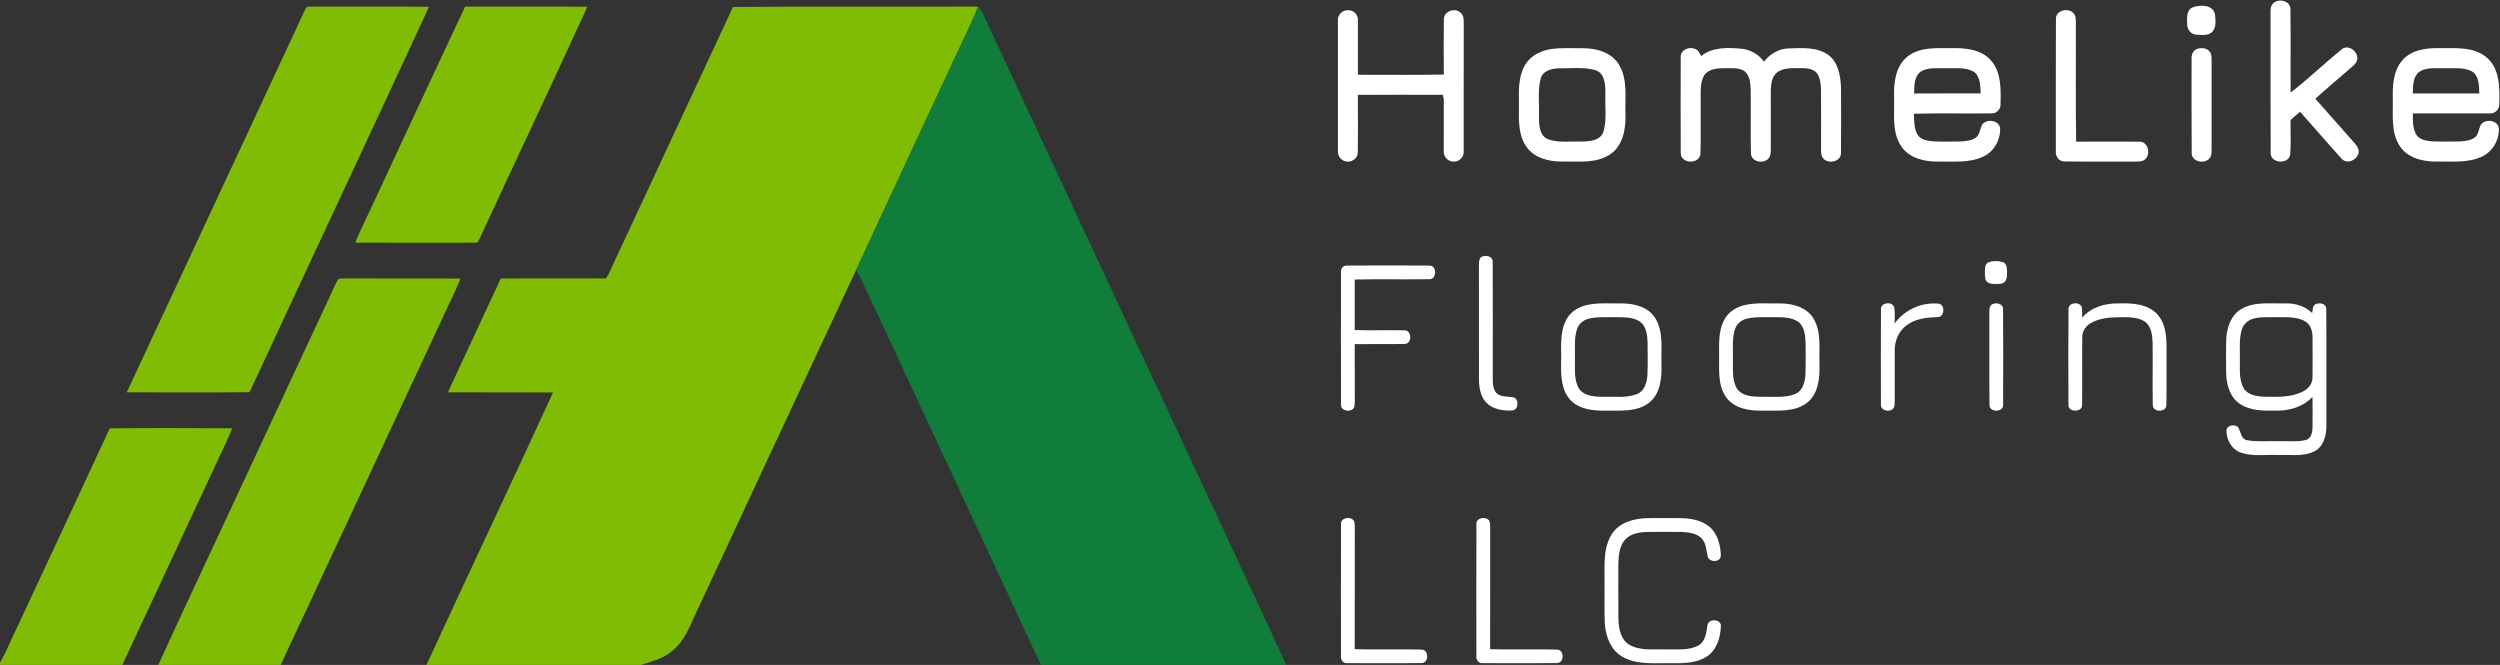 <svg xmlns="http://www.w3.org/2000/svg" width="1440pt" height="383pt" viewBox="0 0 1440 383"><rect x="0" y="0" width="1440" height="383" fill="#333333" stroke="none"/><g id="#fffffffe"><path fill="#ffffff" opacity="1.00" d=" M 1308.69 2.71 C 1311.24 -1.20 1319.00 -0.11 1319.27 5.00 C 1319.55 21.10 1319.25 37.22 1319.41 53.33 C 1329.49 45.52 1338.71 36.63 1348.60 28.57 C 1352.37 25.21 1358.24 29.42 1357.81 33.95 C 1357.68 35.71 1356.37 37.03 1355.15 38.15 C 1348.01 44.42 1340.67 50.48 1333.64 56.88 C 1341.18 65.47 1348.78 74.01 1356.36 82.57 C 1357.93 84.21 1359.28 86.59 1358.26 88.89 C 1356.91 92.66 1351.53 94.68 1348.69 91.31 C 1340.62 82.42 1332.82 73.29 1324.82 64.35 C 1322.93 65.92 1321.09 67.55 1319.33 69.24 C 1319.31 75.82 1319.60 82.41 1319.19 88.97 C 1318.27 94.92 1307.68 94.25 1307.91 88.03 C 1307.75 61.35 1307.90 34.66 1307.83 7.98 C 1307.88 6.21 1307.69 4.27 1308.69 2.71 Z"></path><path fill="#ffffff" opacity="1.00" d=" M 1262.44 4.47 C 1266.71 2.66 1274.45 2.35 1275.83 8.08 C 1276.10 11.45 1276.76 15.51 1274.33 18.28 C 1271.91 20.76 1268.08 20.09 1264.98 19.97 C 1261.98 19.78 1259.77 16.95 1259.83 14.04 C 1259.71 10.77 1259.21 6.49 1262.44 4.47 Z"></path><path fill="#ffffff" opacity="1.00" d=" M 770.64 11.98 C 770.25 8.49 773.53 5.41 776.98 5.93 C 780.06 5.97 782.43 8.95 782.15 11.95 C 782.18 22.32 782.14 32.69 782.15 43.06 C 798.65 43.03 815.15 43.27 831.64 42.94 C 831.58 32.28 831.52 21.62 831.66 10.96 C 831.75 6.49 837.72 4.39 841.00 7.05 C 842.88 8.38 843.18 10.82 843.11 12.96 C 843.07 37.66 843.12 62.36 843.08 87.06 C 843.41 90.38 840.36 93.47 837.03 93.06 C 833.92 93.04 831.32 90.10 831.60 87.02 C 831.57 77.03 831.58 67.04 831.61 57.05 C 831.47 56.44 831.18 55.22 831.04 54.61 C 814.74 54.60 798.43 54.53 782.13 54.66 C 782.12 65.77 782.27 76.90 782.07 88.01 C 781.96 91.41 778.30 93.78 775.10 92.95 C 772.40 92.43 770.44 89.75 770.64 87.02 C 770.61 62.01 770.62 36.99 770.64 11.98 Z"></path><path fill="#ffffff" opacity="1.00" d=" M 1184.21 11.00 C 1184.00 5.87 1191.34 4.21 1194.39 7.64 C 1195.43 8.81 1195.64 10.43 1195.67 11.94 C 1195.81 35.16 1195.46 58.39 1195.85 81.61 C 1207.90 81.53 1219.96 81.53 1232.01 81.60 C 1237.23 81.22 1239.04 88.59 1235.63 91.73 C 1233.84 93.39 1231.22 92.98 1229.01 93.08 C 1215.67 92.99 1202.32 93.18 1188.98 92.99 C 1185.91 93.01 1183.82 89.95 1184.16 87.07 C 1184.18 61.71 1184.09 36.35 1184.21 11.00 Z"></path><path fill="#ffffff" opacity="1.00" d=" M 893.30 28.28 C 899.47 27.37 905.74 27.85 911.97 27.77 C 919.72 27.78 928.47 30.27 932.62 37.38 C 937.75 46.03 935.88 56.45 936.26 66.00 C 936.52 74.18 934.91 83.70 927.72 88.72 C 919.63 94.36 909.30 92.86 900.01 93.06 C 892.22 93.15 883.34 91.02 878.87 84.05 C 873.65 76.03 875.13 66.05 874.90 57.00 C 874.74 49.70 875.03 41.70 879.67 35.66 C 882.90 31.38 888.12 29.12 893.30 28.28 M 897.38 39.38 C 893.35 39.51 888.45 40.94 887.39 45.38 C 885.59 52.44 886.78 59.84 886.43 67.05 C 886.49 71.71 886.57 78.16 891.69 80.21 C 897.89 82.41 904.62 81.29 911.06 81.55 C 915.75 81.51 922.24 80.93 923.70 75.49 C 925.59 68.48 924.36 61.11 924.73 53.95 C 924.73 48.99 924.47 41.90 918.65 40.31 C 911.73 38.48 904.44 39.49 897.38 39.38 Z"></path><path fill="#ffffff" opacity="1.00" d=" M 968.10 33.06 C 967.76 28.05 974.62 26.11 977.91 29.13 C 978.70 30.09 979.23 31.23 979.88 32.30 C 986.37 27.01 995.20 27.37 1003.06 28.07 C 1008.25 28.54 1012.96 31.35 1016.08 35.49 C 1019.44 31.18 1024.40 28.11 1029.96 27.91 C 1037.76 27.69 1046.56 26.82 1053.23 31.73 C 1059.05 36.21 1060.23 44.15 1060.44 51.03 C 1060.47 63.36 1060.54 75.69 1060.41 88.01 C 1060.57 93.28 1052.86 94.78 1050.01 91.05 C 1048.89 89.63 1048.97 87.75 1048.93 86.05 C 1048.91 74.34 1049.00 62.63 1048.90 50.93 C 1048.70 47.77 1048.37 44.29 1046.23 41.80 C 1043.87 39.33 1040.21 39.27 1037.05 39.26 C 1032.54 39.32 1027.53 38.88 1023.66 41.64 C 1020.62 44.07 1020.08 48.29 1019.99 51.94 C 1019.97 63.31 1019.97 74.69 1020.00 86.07 C 1019.93 87.51 1019.98 89.05 1019.32 90.38 C 1017.09 94.68 1008.94 93.78 1008.56 88.60 C 1008.23 76.08 1008.59 63.54 1008.39 51.02 C 1008.15 47.53 1007.83 43.42 1004.91 41.05 C 1001.42 38.64 996.93 39.41 992.94 39.28 C 988.89 39.32 983.90 39.75 981.53 43.54 C 979.02 47.91 979.69 53.17 979.59 58.00 C 979.50 68.20 979.77 78.42 979.46 88.61 C 978.96 94.88 967.89 94.42 968.12 88.02 C 968.00 69.70 968.04 51.37 968.10 33.06 Z"></path><path fill="#ffffff" opacity="1.00" d=" M 1098.64 32.65 C 1105.78 26.93 1115.43 27.76 1124.01 27.74 C 1132.07 27.51 1141.36 28.44 1146.97 34.98 C 1152.82 41.88 1152.50 51.51 1152.30 60.02 C 1152.48 62.93 1149.93 65.49 1147.02 65.30 C 1132.15 65.52 1117.26 65.09 1102.39 65.51 C 1102.63 69.56 1102.36 73.94 1104.50 77.56 C 1106.42 80.59 1110.34 81.12 1113.62 81.44 C 1118.67 81.67 1123.73 81.56 1128.79 81.51 C 1131.98 81.31 1135.49 81.16 1138.18 79.20 C 1140.51 77.42 1140.40 74.17 1141.74 71.79 C 1144.34 68.15 1151.63 69.20 1152.09 74.03 C 1152.28 80.69 1148.44 87.45 1142.28 90.22 C 1134.07 94.09 1124.78 92.85 1116.01 93.06 C 1108.23 93.14 1099.39 90.98 1094.94 84.02 C 1089.57 75.68 1091.29 65.37 1090.99 56.01 C 1090.72 47.77 1091.76 38.18 1098.64 32.65 M 1106.31 41.29 C 1102.49 44.18 1102.59 49.54 1102.56 53.86 C 1115.33 53.72 1128.11 53.89 1140.89 53.78 C 1140.61 49.62 1140.79 44.60 1137.36 41.62 C 1132.51 38.51 1126.45 39.45 1121.00 39.28 C 1116.10 39.47 1110.67 38.54 1106.31 41.29 Z"></path><path fill="#ffffff" opacity="1.00" d=" M 1265.30 28.27 C 1267.83 27.28 1271.35 27.55 1272.97 30.00 C 1273.95 31.44 1273.81 33.28 1273.89 34.94 C 1273.86 51.98 1273.87 69.03 1273.89 86.07 C 1273.82 87.71 1273.91 89.52 1272.91 90.92 C 1270.12 94.84 1262.22 93.31 1262.41 87.99 C 1262.26 69.98 1262.38 51.96 1262.35 33.95 C 1262.22 31.71 1263.04 29.16 1265.30 28.27 Z"></path><path fill="#ffffff" opacity="1.00" d=" M 1383.73 34.75 C 1388.94 28.73 1397.47 27.55 1405.00 27.74 C 1414.34 27.82 1425.08 26.68 1432.64 33.36 C 1440.03 40.03 1439.86 50.85 1439.57 60.00 C 1439.78 63.04 1437.01 65.58 1434.03 65.32 C 1419.31 65.37 1404.58 65.36 1389.86 65.32 C 1389.73 69.58 1389.62 74.26 1392.04 77.98 C 1394.14 80.68 1397.86 81.18 1401.06 81.45 C 1406.34 81.64 1411.64 81.60 1416.94 81.47 C 1420.01 81.24 1423.41 80.96 1425.87 78.86 C 1427.73 77.01 1427.74 74.18 1428.91 71.95 C 1431.38 68.13 1438.87 69.12 1439.35 74.01 C 1439.55 80.75 1435.61 87.61 1429.33 90.33 C 1421.07 94.10 1411.77 92.84 1402.98 93.06 C 1395.22 93.11 1386.47 90.84 1382.10 83.87 C 1377.04 75.85 1378.46 66.00 1378.25 57.01 C 1378.08 49.36 1378.45 40.83 1383.73 34.75 M 1393.39 41.43 C 1389.73 44.38 1389.92 49.57 1389.77 53.83 C 1402.54 53.80 1415.32 53.81 1428.09 53.82 C 1427.91 49.60 1428.05 44.45 1424.49 41.51 C 1419.55 38.50 1413.49 39.47 1408.00 39.28 C 1403.12 39.45 1397.67 38.55 1393.39 41.43 Z"></path><path fill="#ffffff" opacity="1.00" d=" M 853.27 147.98 C 855.74 146.61 860.06 147.56 859.79 151.01 C 859.91 172.34 859.82 193.67 859.83 215.00 C 859.95 218.75 859.32 223.03 861.74 226.23 C 864.22 228.81 868.09 228.25 871.33 228.77 C 875.15 229.26 874.92 236.25 870.99 236.42 C 865.77 236.72 859.90 235.81 856.09 231.91 C 852.59 228.22 851.88 222.87 851.88 218.00 C 851.86 196.32 851.89 174.64 851.86 152.96 C 851.95 151.25 851.71 149.15 853.27 147.98 Z"></path><path fill="#ffffff" opacity="1.00" d=" M 1145.28 151.12 C 1147.94 150.12 1151.07 150.20 1153.79 150.98 C 1156.38 152.32 1156.05 155.60 1156.02 158.05 C 1156.12 160.18 1155.37 162.82 1152.99 163.33 C 1150.45 163.64 1147.68 163.94 1145.29 162.89 C 1143.17 161.75 1143.32 159.04 1143.28 157.00 C 1143.30 154.95 1143.14 152.24 1145.28 151.12 Z"></path><path fill="#ffffff" opacity="1.00" d=" M 772.40 157.02 C 772.12 154.88 773.66 152.72 775.98 152.97 C 791.64 152.86 807.32 152.86 822.99 152.97 C 827.86 152.45 827.81 161.27 822.99 160.82 C 808.77 161.05 794.53 160.65 780.31 161.01 C 780.37 170.72 780.36 180.42 780.32 190.12 C 789.84 190.40 799.37 190.05 808.89 190.29 C 813.39 190.03 813.49 198.24 809.00 198.11 C 799.44 198.32 789.88 198.10 780.32 198.21 C 780.37 209.15 780.32 220.08 780.36 231.02 C 780.23 232.50 780.51 234.26 779.43 235.46 C 777.17 237.63 772.03 236.52 772.42 232.83 C 772.33 207.56 772.38 182.29 772.40 157.02 Z"></path><path fill="#ffffff" opacity="1.00" d=" M 914.38 175.62 C 920.81 174.26 927.44 174.87 933.97 174.77 C 941.23 174.74 949.58 176.76 953.55 183.44 C 958.35 191.44 956.68 201.13 957.01 210.00 C 957.22 217.70 956.43 226.73 949.96 231.92 C 942.89 237.45 933.41 236.43 925.01 236.53 C 917.87 236.64 909.78 235.91 904.57 230.43 C 899.26 224.70 899.07 216.35 899.21 208.99 C 899.46 200.95 898.19 192.41 901.80 184.90 C 904.08 179.90 909.12 176.70 914.38 175.62 M 915.35 183.50 C 912.25 184.17 909.47 186.35 908.44 189.40 C 906.49 195.05 907.35 201.14 907.16 207.00 C 907.30 212.76 906.43 219.15 909.75 224.23 C 913.07 228.46 919.06 228.49 923.98 228.57 C 930.30 228.31 936.96 229.40 943.00 226.96 C 947.28 225.25 948.62 220.27 948.91 216.10 C 949.18 209.73 949.06 203.34 949.00 196.97 C 948.81 192.83 948.27 187.93 944.67 185.27 C 940.66 182.61 935.61 182.73 931.00 182.71 C 925.78 182.84 920.47 182.30 915.35 183.50 Z"></path><path fill="#ffffff" opacity="1.00" d=" M 1005.38 175.62 C 1011.81 174.26 1018.44 174.87 1024.97 174.77 C 1032.23 174.74 1040.58 176.76 1044.55 183.44 C 1049.35 191.44 1047.67 201.13 1048.01 210.00 C 1048.22 217.70 1047.43 226.73 1040.96 231.92 C 1033.59 237.65 1023.72 236.37 1015.00 236.53 C 1007.54 236.65 998.84 235.33 994.22 228.78 C 989.57 222.16 990.23 213.67 990.22 206.00 C 990.28 198.70 989.56 190.90 993.15 184.23 C 995.53 179.57 1000.37 176.67 1005.38 175.62 M 1006.35 183.50 C 1003.25 184.17 1000.47 186.35 999.44 189.40 C 997.49 195.05 998.35 201.14 998.16 207.00 C 998.30 212.76 997.43 219.15 1000.75 224.23 C 1004.07 228.46 1010.06 228.49 1014.97 228.57 C 1021.30 228.31 1027.96 229.40 1033.99 226.96 C 1038.28 225.26 1039.62 220.27 1039.91 216.10 C 1040.18 209.73 1040.06 203.34 1040.00 196.96 C 1039.81 192.83 1039.27 187.93 1035.67 185.27 C 1031.66 182.61 1026.61 182.73 1022.00 182.71 C 1016.78 182.84 1011.47 182.30 1006.35 183.50 Z"></path><path fill="#ffffff" opacity="1.00" d=" M 1083.44 178.17 C 1083.17 174.08 1090.15 173.44 1091.12 177.13 C 1091.58 180.16 1091.25 183.24 1091.32 186.30 C 1097.12 178.32 1107.06 173.86 1116.89 174.93 C 1120.62 175.82 1120.05 182.99 1115.88 182.64 C 1109.80 182.85 1103.31 183.51 1098.30 187.30 C 1093.66 190.59 1091.30 196.34 1091.35 201.93 C 1091.33 211.29 1091.34 220.65 1091.36 230.01 C 1091.30 231.59 1091.45 233.23 1090.92 234.75 C 1089.21 237.86 1082.97 236.83 1083.42 232.83 C 1083.36 214.61 1083.31 196.39 1083.44 178.17 Z"></path><path fill="#ffffff" opacity="1.00" d=" M 1147.39 175.33 C 1149.70 173.99 1153.87 174.84 1153.77 178.08 C 1153.90 196.38 1153.87 214.69 1153.79 233.00 C 1154.14 237.72 1145.54 237.73 1145.95 232.99 C 1145.77 215.31 1145.93 197.62 1145.87 179.94 C 1145.94 178.37 1145.74 176.19 1147.39 175.33 Z"></path><path fill="#ffffff" opacity="1.00" d=" M 1191.44 178.18 C 1191.17 174.08 1198.16 173.44 1199.13 177.13 C 1199.48 179.06 1199.29 181.04 1199.29 182.99 C 1204.41 177.04 1212.38 174.65 1220.03 174.76 C 1228.13 174.52 1237.74 174.94 1243.28 181.79 C 1248.66 188.62 1247.86 197.83 1247.91 206.00 C 1247.85 215.00 1248.01 224.00 1247.84 233.00 C 1248.20 237.72 1239.60 237.73 1240.00 233.00 C 1239.81 220.98 1240.04 208.95 1239.90 196.93 C 1239.70 192.62 1239.02 187.43 1235.01 184.96 C 1230.79 182.51 1225.71 182.73 1221.01 182.71 C 1215.26 182.77 1209.21 183.21 1204.16 186.19 C 1201.38 187.80 1199.40 190.78 1199.39 194.03 C 1199.23 207.01 1199.47 220.00 1199.28 232.98 C 1199.66 237.84 1190.87 237.66 1191.42 232.83 C 1191.36 214.61 1191.31 196.39 1191.44 178.18 Z"></path><path fill="#ffffff" opacity="1.00" d=" M 1291.02 178.00 C 1298.56 173.57 1307.63 174.99 1315.98 174.75 C 1321.73 174.53 1327.65 176.19 1331.82 180.32 C 1332.20 178.67 1331.89 176.57 1333.38 175.40 C 1335.67 174.07 1339.93 174.67 1339.92 177.96 C 1340.11 200.31 1339.94 222.67 1340.00 245.02 C 1340.10 250.64 1338.47 257.27 1333.01 260.00 C 1326.49 263.23 1318.98 261.75 1312.00 262.09 C 1305.07 261.77 1297.91 262.99 1291.19 260.88 C 1285.73 259.21 1282.37 253.53 1282.44 248.00 C 1282.57 244.86 1287.06 244.21 1289.07 245.96 C 1290.79 248.50 1290.62 252.85 1294.33 253.56 C 1300.47 254.68 1306.78 253.88 1313.00 254.12 C 1318.06 253.88 1323.28 254.73 1328.24 253.41 C 1331.37 252.52 1331.95 248.86 1332.01 246.07 C 1332.10 240.24 1332.08 234.41 1332.00 228.59 C 1326.63 234.34 1318.67 236.68 1310.98 236.52 C 1303.76 236.61 1295.84 236.74 1289.71 232.32 C 1284.29 228.42 1282.46 221.41 1282.27 215.06 C 1282.20 208.43 1282.12 201.79 1282.33 195.16 C 1282.67 188.63 1285.03 181.45 1291.02 178.00 M 1298.34 183.43 C 1294.93 184.18 1292.04 186.81 1291.16 190.21 C 1289.60 195.66 1290.32 201.40 1290.16 207.00 C 1290.28 212.56 1289.53 218.57 1292.36 223.63 C 1294.75 227.58 1299.82 228.30 1304.04 228.51 C 1311.55 228.60 1319.53 229.02 1326.44 225.53 C 1329.67 224.01 1332.19 220.76 1332.02 217.06 C 1332.08 209.35 1332.09 201.64 1332.01 193.93 C 1332.00 190.61 1330.84 186.97 1327.87 185.16 C 1323.10 182.33 1317.33 182.75 1312.00 182.71 C 1307.44 182.83 1302.80 182.31 1298.34 183.43 Z"></path><path fill="#ffffff" opacity="1.00" d=" M 947.43 298.51 C 953.96 298.29 960.50 298.45 967.03 298.42 C 973.13 298.48 979.73 299.33 984.59 303.36 C 989.39 307.41 991.05 313.99 991.20 320.03 C 991.17 323.97 984.50 324.15 983.64 320.57 C 982.75 316.96 982.79 312.80 980.02 309.98 C 977.07 307.12 972.71 306.63 968.81 306.41 C 962.22 306.33 955.63 306.38 949.04 306.39 C 944.41 306.52 939.22 307.27 935.97 310.91 C 932.65 314.74 932.30 320.10 932.17 324.94 C 932.17 335.62 932.09 346.31 932.22 357.00 C 932.39 362.32 933.61 368.52 938.59 371.45 C 945.11 375.06 952.86 373.81 960.00 374.06 C 966.20 373.86 972.99 374.88 978.60 371.60 C 982.41 369.19 982.81 364.35 983.48 360.33 C 983.76 355.95 991.92 356.43 991.20 360.96 C 990.96 367.61 988.61 374.99 982.54 378.52 C 975.77 382.57 967.58 381.99 960.00 382.00 C 951.26 381.95 941.78 382.81 934.01 377.99 C 927.63 374.15 924.94 366.51 924.40 359.42 C 923.99 351.29 924.32 343.14 924.22 335.00 C 924.32 325.79 923.24 315.68 928.49 307.54 C 932.53 301.23 940.32 298.88 947.43 298.51 Z"></path><path fill="#ffffff" opacity="1.00" d=" M 772.42 302.17 C 771.91 298.10 778.23 297.03 779.96 300.21 C 780.42 301.75 780.32 303.39 780.36 304.99 C 780.29 327.98 780.41 350.96 780.30 373.94 C 793.18 374.27 806.07 373.85 818.94 374.16 C 823.06 374.28 823.10 381.76 818.97 381.91 C 804.64 382.10 790.30 381.99 775.97 381.97 C 773.73 382.20 772.14 380.08 772.40 377.98 C 772.37 352.71 772.34 327.44 772.42 302.17 Z"></path><path fill="#ffffff" opacity="1.00" d=" M 850.42 302.17 C 849.98 298.43 855.18 297.24 857.45 299.49 C 858.54 300.70 858.22 302.49 858.36 303.99 C 858.30 327.31 858.41 350.63 858.30 373.94 C 871.18 374.27 884.06 373.85 896.93 374.16 C 901.06 374.27 901.10 381.75 896.97 381.91 C 882.64 382.10 868.30 381.99 853.97 381.97 C 851.73 382.19 850.14 380.08 850.40 377.99 C 850.37 352.72 850.34 327.44 850.42 302.17 Z"></path></g><g id="#7fbc03ff"><path fill="#7fbc03" opacity="1.00" d=" M 176.00 5.01 C 176.55 3.34 178.66 3.98 179.96 3.79 C 202.35 3.90 224.75 3.65 247.14 3.92 C 212.86 77.99 178.11 151.85 143.78 225.90 C 120.19 226.14 96.59 226.01 73.00 225.97 C 107.29 152.29 141.68 78.66 176.00 5.01 Z"></path><path fill="#7fbc03" opacity="1.00" d=" M 267.92 3.81 C 291.38 3.86 314.85 3.68 338.32 3.90 C 317.97 48.52 296.88 92.81 276.33 137.33 C 275.70 138.22 275.39 140.06 273.94 139.79 C 250.86 139.81 227.77 139.85 204.69 139.77 C 205.32 138.05 205.99 136.36 206.76 134.71 C 227.23 91.11 247.36 47.36 267.92 3.81 Z"></path><path fill="#7fbc03" opacity="1.00" d=" M 422.21 4.00 C 469.28 3.61 516.35 4.00 563.42 3.80 C 561.02 10.38 557.75 16.57 554.86 22.93 C 534.29 67.13 513.57 111.26 493.12 155.51 C 462.06 221.72 431.29 288.07 400.33 354.33 C 396.94 361.55 394.03 369.47 387.56 374.60 C 382.47 379.33 375.61 380.92 369.20 383.00 L 245.64 383.00 C 269.70 330.59 294.54 278.52 318.53 226.08 C 298.34 225.91 278.16 226.11 257.97 225.98 C 268.04 204.08 278.36 182.30 288.46 160.42 C 308.31 160.27 328.17 160.48 348.02 160.32 C 349.58 160.57 349.92 158.59 350.64 157.63 C 374.44 106.40 398.42 55.24 422.21 4.00 Z"></path><path fill="#7fbc03" opacity="1.00" d=" M 194.80 160.84 C 196.06 160.17 197.57 160.46 198.95 160.35 C 221.04 160.48 243.13 160.34 265.23 160.42 C 262.98 166.55 259.84 172.29 257.20 178.25 C 225.33 246.49 193.63 314.81 161.65 383.00 L 91.18 383.00 C 105.15 352.19 119.72 321.66 133.93 290.96 C 152.79 250.49 171.67 210.02 190.53 169.55 C 191.94 166.64 193.05 163.57 194.80 160.84 Z"></path><path fill="#7fbc03" opacity="1.00" d=" M 63.21 246.74 C 86.73 246.48 110.26 246.55 133.77 246.71 C 131.01 253.75 127.49 260.47 124.39 267.37 C 106.42 305.91 88.44 344.45 70.47 383.00 L 0.00 383.00 L 0.00 381.69 C 3.37 375.93 5.85 369.71 8.75 363.71 C 26.89 324.71 45.18 285.78 63.21 246.74 Z"></path></g><g id="#107d3bff"><path fill="#107d3b" opacity="1.00" d=" M 563.42 3.80 C 565.99 6.13 566.80 9.67 568.34 12.66 C 608.93 99.73 649.53 186.79 690.13 273.86 C 706.96 310.27 724.26 346.47 740.82 383.00 L 599.58 383.00 C 566.02 310.75 532.25 238.59 498.63 166.36 C 496.93 162.68 495.30 158.94 493.12 155.51 C 513.57 111.26 534.29 67.13 554.86 22.93 C 557.75 16.57 561.02 10.38 563.42 3.80 Z"></path></g></svg>